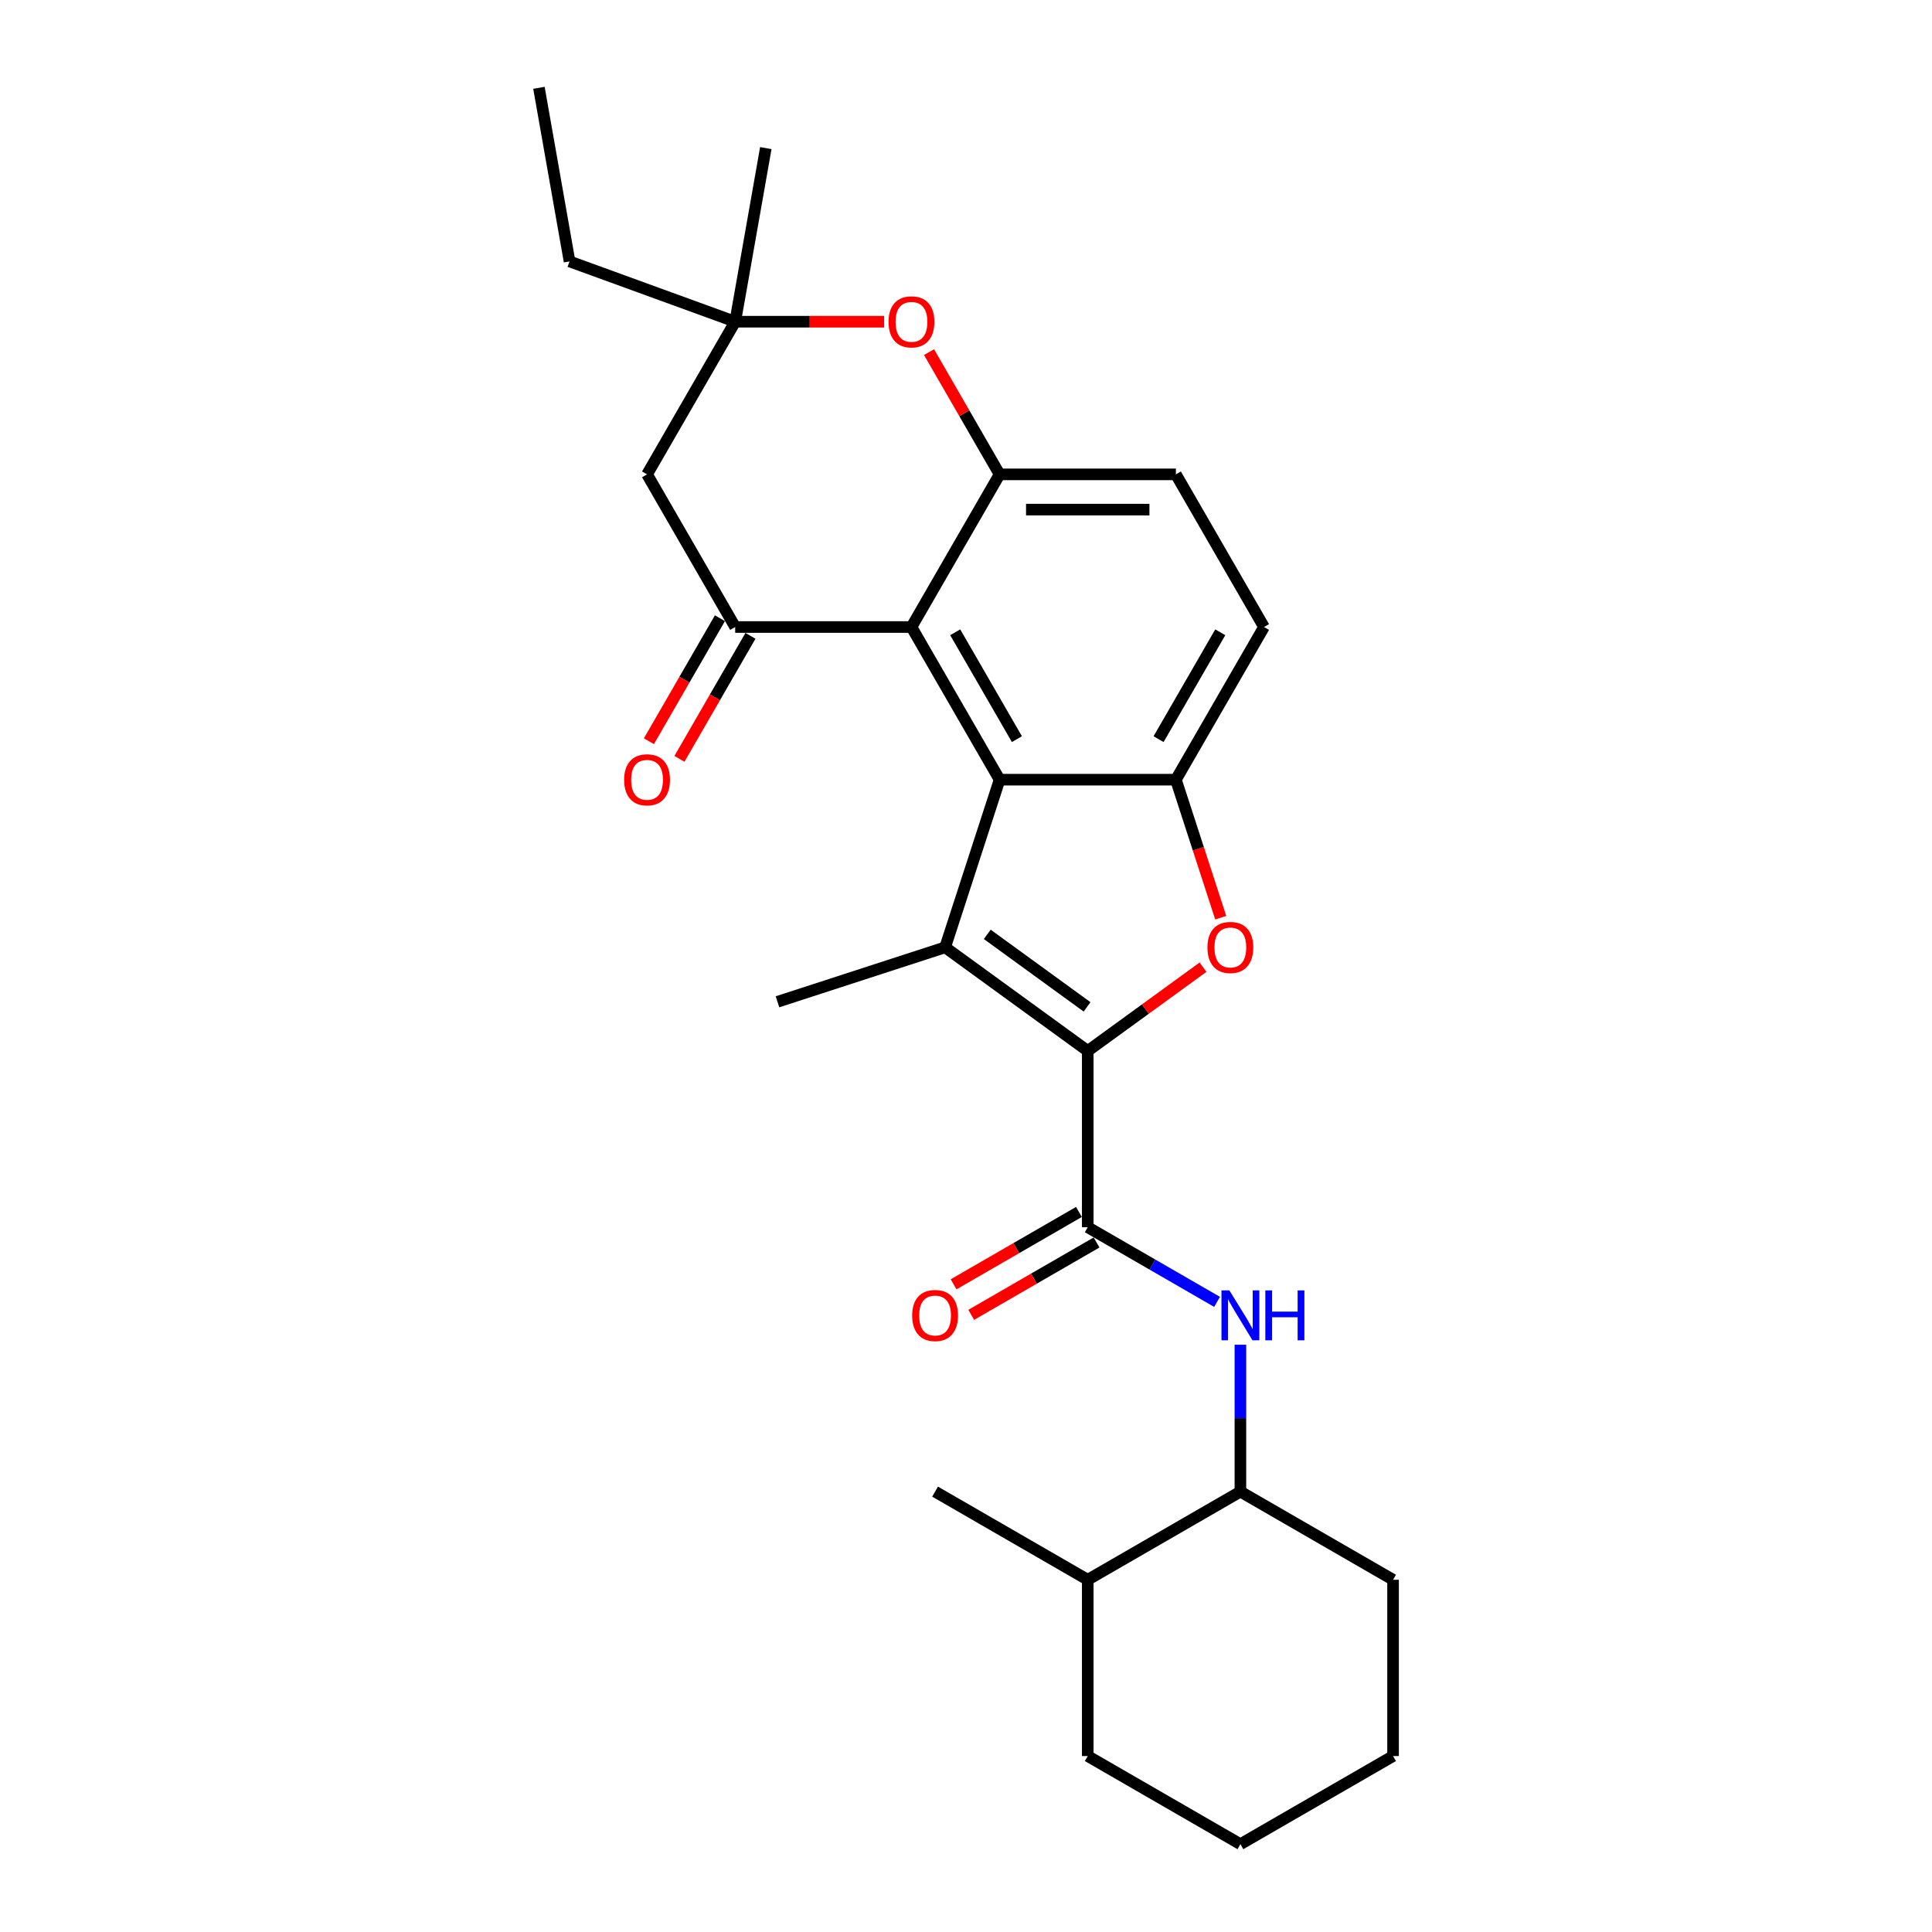 <?xml version='1.0' encoding='iso-8859-1'?>
<svg version='1.1' baseProfile='full'
              xmlns='http://www.w3.org/2000/svg'
                      xmlns:rdkit='http://www.rdkit.org/xml'
                      xmlns:xlink='http://www.w3.org/1999/xlink'
                  xml:space='preserve'
width='1000px' height='1000px' viewBox='0 0 1000 1000'>
<!-- END OF HEADER -->
<rect style='opacity:1.0;fill:#FFFFFF;stroke:none' width='1000' height='1000' x='0' y='0'> </rect>
<path class='bond-0' d='M 563.014,543.966 L 489.2,490.337' style='fill:none;fill-rule:evenodd;stroke:#000000;stroke-width:6px;stroke-linecap:butt;stroke-linejoin:miter;stroke-opacity:1' />
<path class='bond-0' d='M 562.668,521.159 L 510.998,483.618' style='fill:none;fill-rule:evenodd;stroke:#000000;stroke-width:6px;stroke-linecap:butt;stroke-linejoin:miter;stroke-opacity:1' />
<path class='bond-2' d='M 563.014,543.966 L 592.851,522.289' style='fill:none;fill-rule:evenodd;stroke:#000000;stroke-width:6px;stroke-linecap:butt;stroke-linejoin:miter;stroke-opacity:1' />
<path class='bond-2' d='M 592.851,522.289 L 622.687,500.611' style='fill:none;fill-rule:evenodd;stroke:#FF0000;stroke-width:6px;stroke-linecap:butt;stroke-linejoin:miter;stroke-opacity:1' />
<path class='bond-4' d='M 563.014,543.966 L 563.014,635.206' style='fill:none;fill-rule:evenodd;stroke:#000000;stroke-width:6px;stroke-linecap:butt;stroke-linejoin:miter;stroke-opacity:1' />
<path class='bond-1' d='M 489.2,490.337 L 517.394,403.562' style='fill:none;fill-rule:evenodd;stroke:#000000;stroke-width:6px;stroke-linecap:butt;stroke-linejoin:miter;stroke-opacity:1' />
<path class='bond-18' d='M 489.2,490.337 L 402.425,518.531' style='fill:none;fill-rule:evenodd;stroke:#000000;stroke-width:6px;stroke-linecap:butt;stroke-linejoin:miter;stroke-opacity:1' />
<path class='bond-3' d='M 517.394,403.562 L 471.774,324.546' style='fill:none;fill-rule:evenodd;stroke:#000000;stroke-width:6px;stroke-linecap:butt;stroke-linejoin:miter;stroke-opacity:1' />
<path class='bond-3' d='M 526.355,382.586 L 494.421,327.275' style='fill:none;fill-rule:evenodd;stroke:#000000;stroke-width:6px;stroke-linecap:butt;stroke-linejoin:miter;stroke-opacity:1' />
<path class='bond-27' d='M 517.394,403.562 L 608.634,403.562' style='fill:none;fill-rule:evenodd;stroke:#000000;stroke-width:6px;stroke-linecap:butt;stroke-linejoin:miter;stroke-opacity:1' />
<path class='bond-5' d='M 631.843,474.99 L 620.238,439.276' style='fill:none;fill-rule:evenodd;stroke:#FF0000;stroke-width:6px;stroke-linecap:butt;stroke-linejoin:miter;stroke-opacity:1' />
<path class='bond-5' d='M 620.238,439.276 L 608.634,403.562' style='fill:none;fill-rule:evenodd;stroke:#000000;stroke-width:6px;stroke-linecap:butt;stroke-linejoin:miter;stroke-opacity:1' />
<path class='bond-6' d='M 471.774,324.546 L 380.535,324.546' style='fill:none;fill-rule:evenodd;stroke:#000000;stroke-width:6px;stroke-linecap:butt;stroke-linejoin:miter;stroke-opacity:1' />
<path class='bond-7' d='M 471.774,324.546 L 517.394,245.53' style='fill:none;fill-rule:evenodd;stroke:#000000;stroke-width:6px;stroke-linecap:butt;stroke-linejoin:miter;stroke-opacity:1' />
<path class='bond-9' d='M 563.014,635.206 L 596.482,654.529' style='fill:none;fill-rule:evenodd;stroke:#000000;stroke-width:6px;stroke-linecap:butt;stroke-linejoin:miter;stroke-opacity:1' />
<path class='bond-9' d='M 596.482,654.529 L 629.95,673.851' style='fill:none;fill-rule:evenodd;stroke:#0000FF;stroke-width:6px;stroke-linecap:butt;stroke-linejoin:miter;stroke-opacity:1' />
<path class='bond-14' d='M 558.452,627.304 L 526.015,646.032' style='fill:none;fill-rule:evenodd;stroke:#000000;stroke-width:6px;stroke-linecap:butt;stroke-linejoin:miter;stroke-opacity:1' />
<path class='bond-14' d='M 526.015,646.032 L 493.579,664.759' style='fill:none;fill-rule:evenodd;stroke:#FF0000;stroke-width:6px;stroke-linecap:butt;stroke-linejoin:miter;stroke-opacity:1' />
<path class='bond-14' d='M 567.576,643.108 L 535.139,661.835' style='fill:none;fill-rule:evenodd;stroke:#000000;stroke-width:6px;stroke-linecap:butt;stroke-linejoin:miter;stroke-opacity:1' />
<path class='bond-14' d='M 535.139,661.835 L 502.702,680.562' style='fill:none;fill-rule:evenodd;stroke:#FF0000;stroke-width:6px;stroke-linecap:butt;stroke-linejoin:miter;stroke-opacity:1' />
<path class='bond-15' d='M 608.634,403.562 L 654.254,324.546' style='fill:none;fill-rule:evenodd;stroke:#000000;stroke-width:6px;stroke-linecap:butt;stroke-linejoin:miter;stroke-opacity:1' />
<path class='bond-15' d='M 599.674,382.586 L 631.608,327.275' style='fill:none;fill-rule:evenodd;stroke:#000000;stroke-width:6px;stroke-linecap:butt;stroke-linejoin:miter;stroke-opacity:1' />
<path class='bond-10' d='M 380.535,324.546 L 334.915,245.53' style='fill:none;fill-rule:evenodd;stroke:#000000;stroke-width:6px;stroke-linecap:butt;stroke-linejoin:miter;stroke-opacity:1' />
<path class='bond-13' d='M 372.633,319.984 L 354.253,351.819' style='fill:none;fill-rule:evenodd;stroke:#000000;stroke-width:6px;stroke-linecap:butt;stroke-linejoin:miter;stroke-opacity:1' />
<path class='bond-13' d='M 354.253,351.819 L 335.873,383.654' style='fill:none;fill-rule:evenodd;stroke:#FF0000;stroke-width:6px;stroke-linecap:butt;stroke-linejoin:miter;stroke-opacity:1' />
<path class='bond-13' d='M 388.436,329.108 L 370.056,360.943' style='fill:none;fill-rule:evenodd;stroke:#000000;stroke-width:6px;stroke-linecap:butt;stroke-linejoin:miter;stroke-opacity:1' />
<path class='bond-13' d='M 370.056,360.943 L 351.677,392.778' style='fill:none;fill-rule:evenodd;stroke:#FF0000;stroke-width:6px;stroke-linecap:butt;stroke-linejoin:miter;stroke-opacity:1' />
<path class='bond-8' d='M 517.394,245.53 L 499.131,213.896' style='fill:none;fill-rule:evenodd;stroke:#000000;stroke-width:6px;stroke-linecap:butt;stroke-linejoin:miter;stroke-opacity:1' />
<path class='bond-8' d='M 499.131,213.896 L 480.867,182.262' style='fill:none;fill-rule:evenodd;stroke:#FF0000;stroke-width:6px;stroke-linecap:butt;stroke-linejoin:miter;stroke-opacity:1' />
<path class='bond-28' d='M 517.394,245.53 L 608.634,245.53' style='fill:none;fill-rule:evenodd;stroke:#000000;stroke-width:6px;stroke-linecap:butt;stroke-linejoin:miter;stroke-opacity:1' />
<path class='bond-28' d='M 531.08,263.778 L 594.948,263.778' style='fill:none;fill-rule:evenodd;stroke:#000000;stroke-width:6px;stroke-linecap:butt;stroke-linejoin:miter;stroke-opacity:1' />
<path class='bond-11' d='M 457.632,166.514 L 419.083,166.514' style='fill:none;fill-rule:evenodd;stroke:#FF0000;stroke-width:6px;stroke-linecap:butt;stroke-linejoin:miter;stroke-opacity:1' />
<path class='bond-11' d='M 419.083,166.514 L 380.535,166.514' style='fill:none;fill-rule:evenodd;stroke:#000000;stroke-width:6px;stroke-linecap:butt;stroke-linejoin:miter;stroke-opacity:1' />
<path class='bond-12' d='M 642.03,696.026 L 642.03,734.046' style='fill:none;fill-rule:evenodd;stroke:#0000FF;stroke-width:6px;stroke-linecap:butt;stroke-linejoin:miter;stroke-opacity:1' />
<path class='bond-12' d='M 642.03,734.046 L 642.03,772.066' style='fill:none;fill-rule:evenodd;stroke:#000000;stroke-width:6px;stroke-linecap:butt;stroke-linejoin:miter;stroke-opacity:1' />
<path class='bond-30' d='M 334.915,245.53 L 380.535,166.514' style='fill:none;fill-rule:evenodd;stroke:#000000;stroke-width:6px;stroke-linecap:butt;stroke-linejoin:miter;stroke-opacity:1' />
<path class='bond-19' d='M 380.535,166.514 L 294.797,135.308' style='fill:none;fill-rule:evenodd;stroke:#000000;stroke-width:6px;stroke-linecap:butt;stroke-linejoin:miter;stroke-opacity:1' />
<path class='bond-20' d='M 380.535,166.514 L 396.378,76.66' style='fill:none;fill-rule:evenodd;stroke:#000000;stroke-width:6px;stroke-linecap:butt;stroke-linejoin:miter;stroke-opacity:1' />
<path class='bond-17' d='M 642.03,772.066 L 563.014,817.686' style='fill:none;fill-rule:evenodd;stroke:#000000;stroke-width:6px;stroke-linecap:butt;stroke-linejoin:miter;stroke-opacity:1' />
<path class='bond-21' d='M 642.03,772.066 L 721.046,817.686' style='fill:none;fill-rule:evenodd;stroke:#000000;stroke-width:6px;stroke-linecap:butt;stroke-linejoin:miter;stroke-opacity:1' />
<path class='bond-16' d='M 654.254,324.546 L 608.634,245.53' style='fill:none;fill-rule:evenodd;stroke:#000000;stroke-width:6px;stroke-linecap:butt;stroke-linejoin:miter;stroke-opacity:1' />
<path class='bond-22' d='M 563.014,817.686 L 483.998,772.066' style='fill:none;fill-rule:evenodd;stroke:#000000;stroke-width:6px;stroke-linecap:butt;stroke-linejoin:miter;stroke-opacity:1' />
<path class='bond-23' d='M 563.014,817.686 L 563.014,908.926' style='fill:none;fill-rule:evenodd;stroke:#000000;stroke-width:6px;stroke-linecap:butt;stroke-linejoin:miter;stroke-opacity:1' />
<path class='bond-24' d='M 294.797,135.308 L 278.954,45.455' style='fill:none;fill-rule:evenodd;stroke:#000000;stroke-width:6px;stroke-linecap:butt;stroke-linejoin:miter;stroke-opacity:1' />
<path class='bond-25' d='M 721.046,817.686 L 721.046,908.926' style='fill:none;fill-rule:evenodd;stroke:#000000;stroke-width:6px;stroke-linecap:butt;stroke-linejoin:miter;stroke-opacity:1' />
<path class='bond-29' d='M 563.014,908.926 L 642.03,954.545' style='fill:none;fill-rule:evenodd;stroke:#000000;stroke-width:6px;stroke-linecap:butt;stroke-linejoin:miter;stroke-opacity:1' />
<path class='bond-26' d='M 721.046,908.926 L 642.03,954.545' style='fill:none;fill-rule:evenodd;stroke:#000000;stroke-width:6px;stroke-linecap:butt;stroke-linejoin:miter;stroke-opacity:1' />
<path  class='atom-3' d='M 624.968 490.41
Q 624.968 484.205, 628.033 480.738
Q 631.099 477.271, 636.829 477.271
Q 642.559 477.271, 645.624 480.738
Q 648.69 484.205, 648.69 490.41
Q 648.69 496.687, 645.588 500.263
Q 642.486 503.804, 636.829 503.804
Q 631.136 503.804, 628.033 500.263
Q 624.968 496.723, 624.968 490.41
M 636.829 500.884
Q 640.771 500.884, 642.887 498.256
Q 645.041 495.592, 645.041 490.41
Q 645.041 485.337, 642.887 482.782
Q 640.771 480.191, 636.829 480.191
Q 632.887 480.191, 630.734 482.745
Q 628.617 485.3, 628.617 490.41
Q 628.617 495.628, 630.734 498.256
Q 632.887 500.884, 636.829 500.884
' fill='#FF0000'/>
<path  class='atom-9' d='M 459.913 166.587
Q 459.913 160.383, 462.979 156.916
Q 466.045 153.449, 471.774 153.449
Q 477.504 153.449, 480.57 156.916
Q 483.636 160.383, 483.636 166.587
Q 483.636 172.864, 480.534 176.441
Q 477.431 179.981, 471.774 179.981
Q 466.081 179.981, 462.979 176.441
Q 459.913 172.901, 459.913 166.587
M 471.774 177.061
Q 475.716 177.061, 477.833 174.434
Q 479.986 171.77, 479.986 166.587
Q 479.986 161.514, 477.833 158.959
Q 475.716 156.368, 471.774 156.368
Q 467.833 156.368, 465.68 158.923
Q 463.563 161.478, 463.563 166.587
Q 463.563 171.806, 465.68 174.434
Q 467.833 177.061, 471.774 177.061
' fill='#FF0000'/>
<path  class='atom-10' d='M 636.319 667.906
L 644.786 681.592
Q 645.625 682.943, 646.976 685.388
Q 648.326 687.833, 648.399 687.979
L 648.399 667.906
L 651.83 667.906
L 651.83 693.745
L 648.289 693.745
L 639.202 678.782
Q 638.144 677.03, 637.012 675.023
Q 635.917 673.016, 635.589 672.395
L 635.589 693.745
L 632.231 693.745
L 632.231 667.906
L 636.319 667.906
' fill='#0000FF'/>
<path  class='atom-10' d='M 654.932 667.906
L 658.435 667.906
L 658.435 678.892
L 671.647 678.892
L 671.647 667.906
L 675.15 667.906
L 675.15 693.745
L 671.647 693.745
L 671.647 681.811
L 658.435 681.811
L 658.435 693.745
L 654.932 693.745
L 654.932 667.906
' fill='#0000FF'/>
<path  class='atom-14' d='M 323.053 403.635
Q 323.053 397.431, 326.119 393.964
Q 329.185 390.497, 334.915 390.497
Q 340.645 390.497, 343.71 393.964
Q 346.776 397.431, 346.776 403.635
Q 346.776 409.913, 343.674 413.489
Q 340.572 417.029, 334.915 417.029
Q 329.221 417.029, 326.119 413.489
Q 323.053 409.949, 323.053 403.635
M 334.915 414.11
Q 338.856 414.11, 340.973 411.482
Q 343.126 408.818, 343.126 403.635
Q 343.126 398.562, 340.973 396.008
Q 338.856 393.416, 334.915 393.416
Q 330.973 393.416, 328.82 395.971
Q 326.703 398.526, 326.703 403.635
Q 326.703 408.854, 328.82 411.482
Q 330.973 414.11, 334.915 414.11
' fill='#FF0000'/>
<path  class='atom-15' d='M 472.137 680.899
Q 472.137 674.695, 475.203 671.227
Q 478.268 667.76, 483.998 667.76
Q 489.728 667.76, 492.794 671.227
Q 495.859 674.695, 495.859 680.899
Q 495.859 687.176, 492.757 690.753
Q 489.655 694.293, 483.998 694.293
Q 478.305 694.293, 475.203 690.753
Q 472.137 687.213, 472.137 680.899
M 483.998 691.373
Q 487.94 691.373, 490.057 688.745
Q 492.21 686.081, 492.21 680.899
Q 492.21 675.826, 490.057 673.271
Q 487.94 670.68, 483.998 670.68
Q 480.057 670.68, 477.903 673.235
Q 475.787 675.789, 475.787 680.899
Q 475.787 686.118, 477.903 688.745
Q 480.057 691.373, 483.998 691.373
' fill='#FF0000'/>
</svg>
